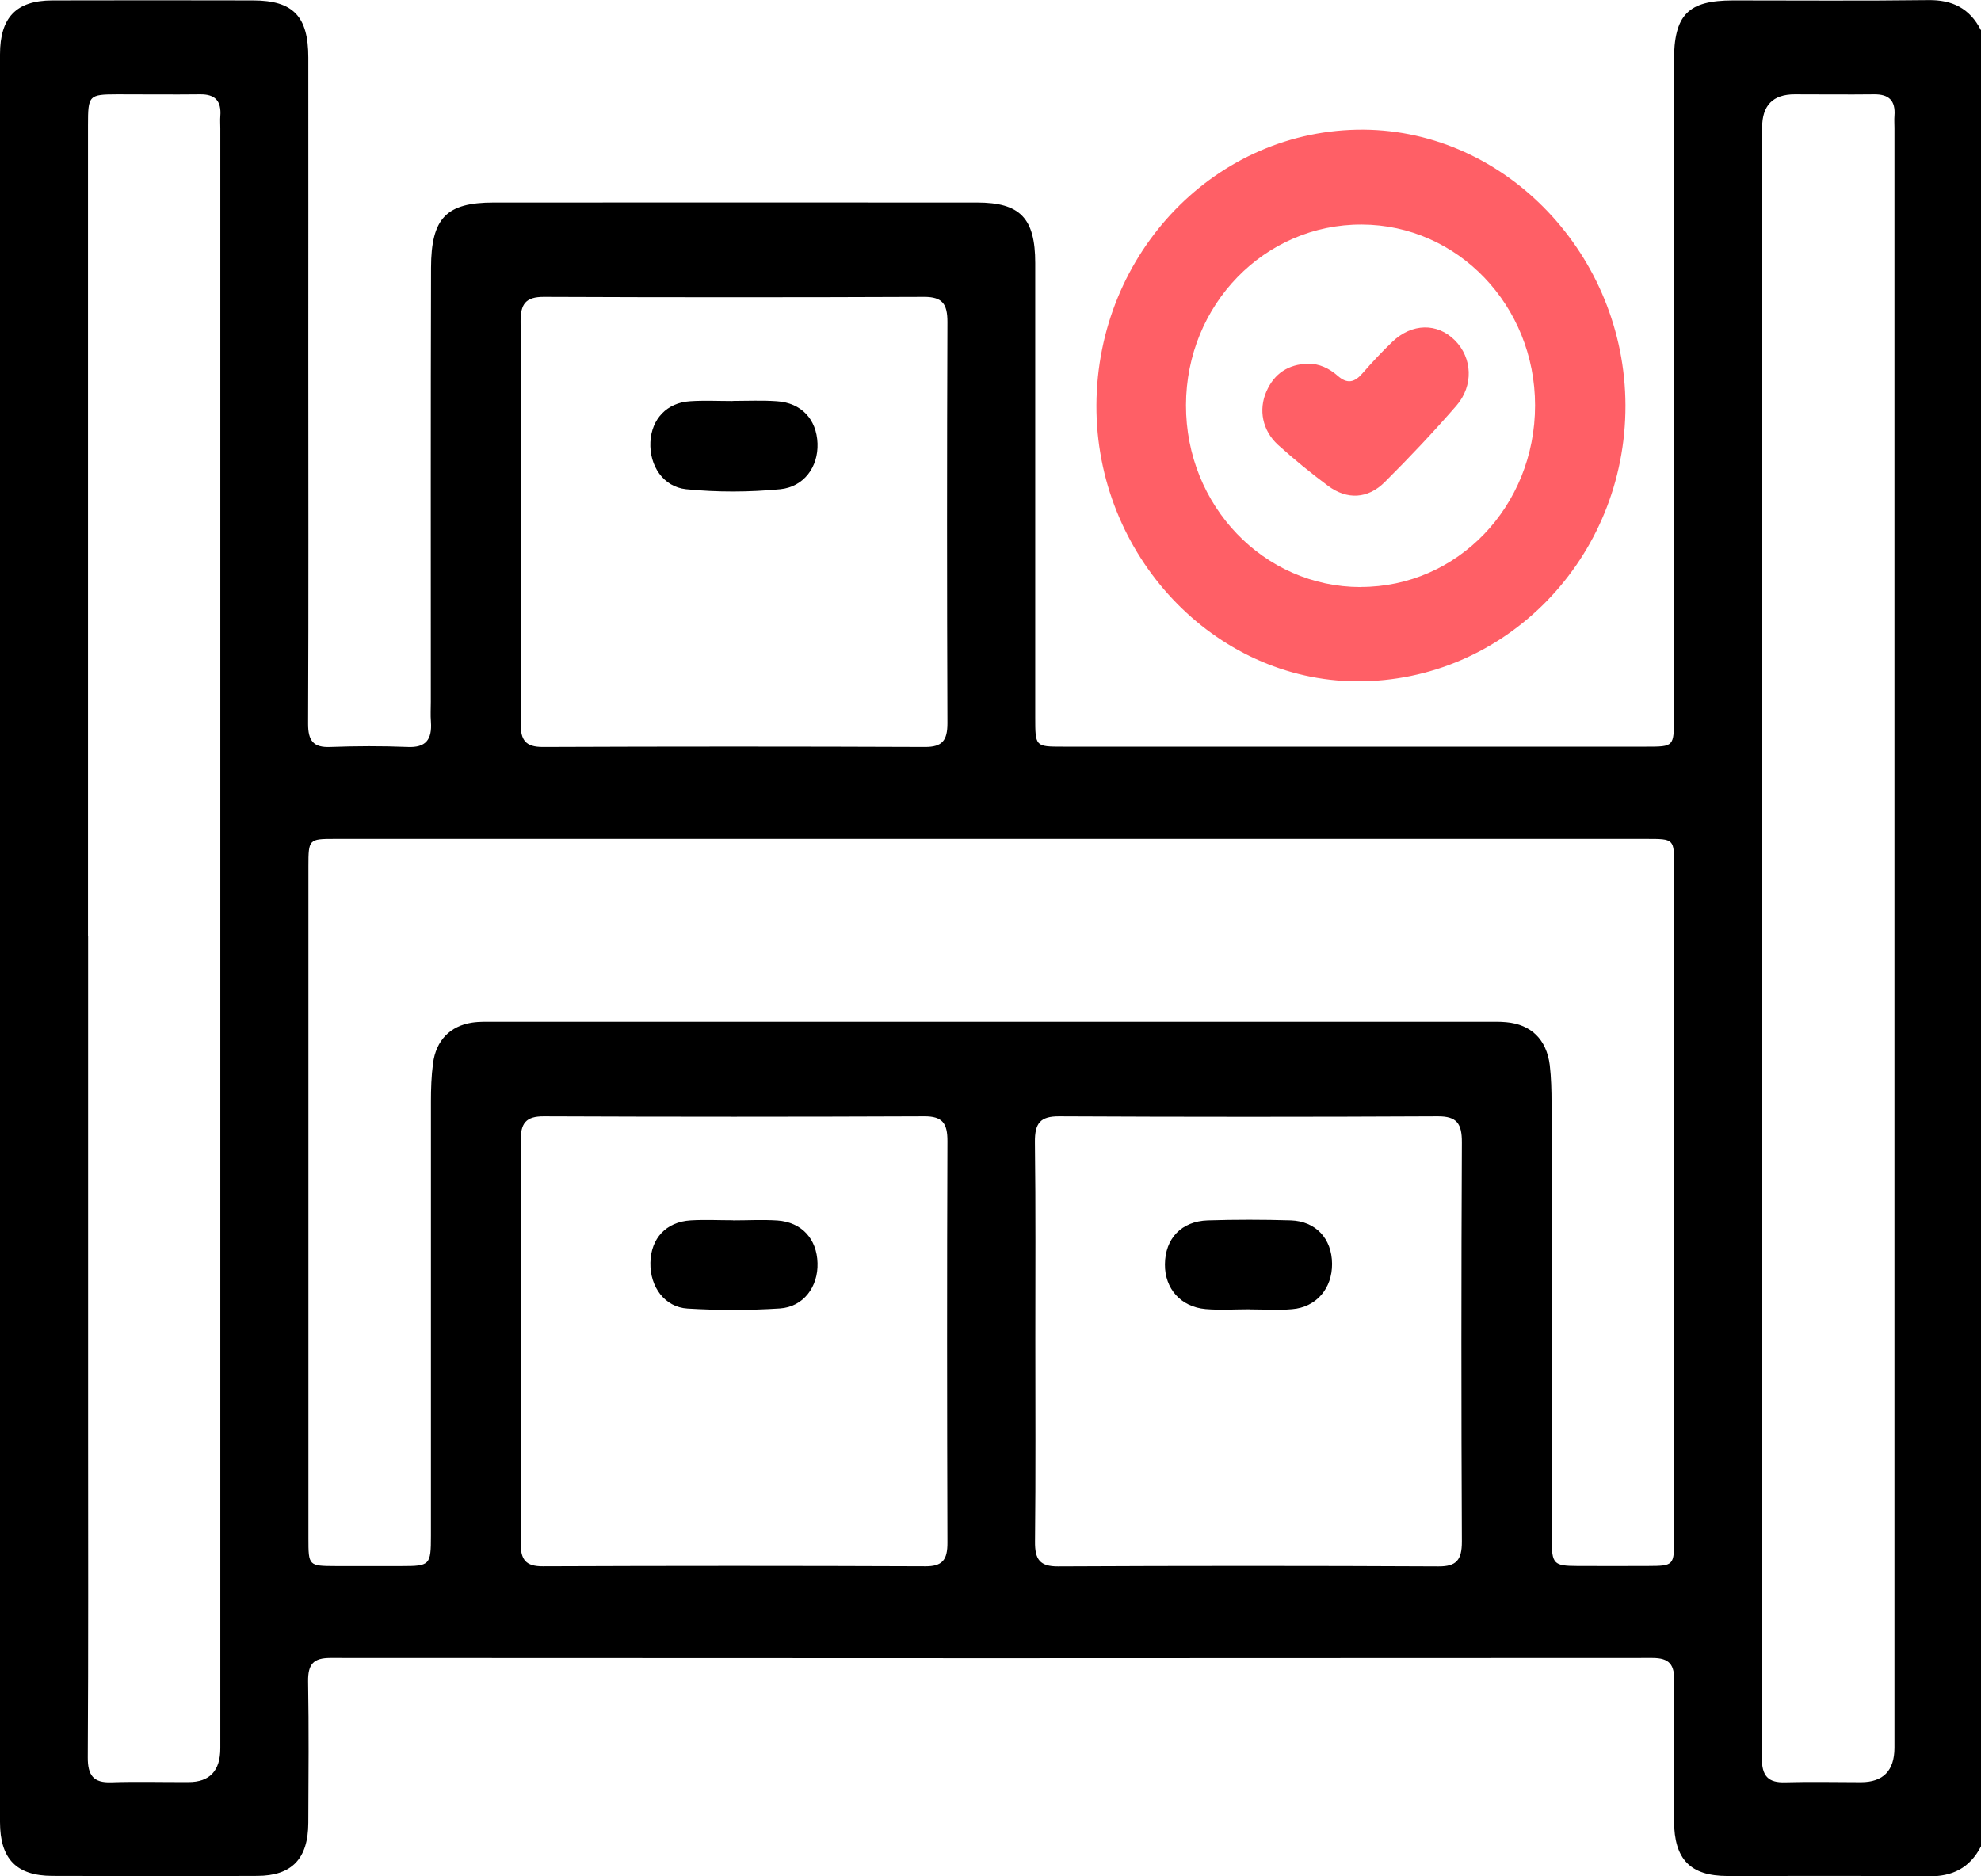 <svg width="19" height="18" viewBox="0 0 19 18" fill="none" xmlns="http://www.w3.org/2000/svg">
<g clip-path="url(#clip0_1332_8400)">
<path d="M19 0.288V17.712C18.892 17.922 18.724 18.003 18.496 18C17.854 17.993 17.211 17.998 16.568 17.997C16.211 17.996 16.058 17.837 16.056 17.469C16.055 17.024 16.051 16.579 16.058 16.134C16.061 15.97 16.014 15.905 15.848 15.905C11.621 15.908 7.395 15.908 3.168 15.905C3.006 15.905 2.953 15.964 2.955 16.131C2.963 16.583 2.959 17.034 2.957 17.486C2.956 17.831 2.799 17.995 2.468 17.996C1.813 17.999 1.158 17.998 0.502 17.996C0.158 17.995 0 17.833 0 17.479C0 11.827 0 6.175 0 0.522C0 0.166 0.157 0.005 0.501 0.004C1.143 0.002 1.786 0.003 2.429 0.004C2.811 0.005 2.957 0.156 2.957 0.552C2.958 1.501 2.957 2.449 2.957 3.398C2.957 4.579 2.96 5.759 2.955 6.94C2.954 7.108 3.006 7.173 3.169 7.166C3.416 7.157 3.663 7.156 3.91 7.166C4.084 7.174 4.145 7.095 4.133 6.924C4.128 6.86 4.132 6.796 4.132 6.731C4.132 5.344 4.13 3.956 4.134 2.569C4.135 2.089 4.282 1.943 4.735 1.943C6.28 1.943 7.825 1.942 9.37 1.943C9.785 1.943 9.929 2.093 9.929 2.523C9.929 3.974 9.929 5.426 9.929 6.878C9.929 7.162 9.929 7.163 10.192 7.163C12.058 7.163 13.924 7.163 15.79 7.163C16.055 7.163 16.055 7.163 16.055 6.88C16.055 4.783 16.055 2.686 16.055 0.589C16.055 0.141 16.189 0.004 16.623 0.004C17.247 0.004 17.872 0.009 18.495 0.001C18.723 -0.002 18.891 0.078 18.999 0.289L19 0.288ZM9.509 8.047C7.408 8.047 5.307 8.047 3.206 8.047C2.963 8.047 2.958 8.052 2.958 8.31C2.958 8.761 2.958 9.213 2.958 9.665C2.958 11.362 2.958 13.059 2.958 14.756C2.958 15.022 2.96 15.023 3.22 15.024C3.431 15.024 3.641 15.024 3.851 15.024C4.124 15.024 4.133 15.016 4.133 14.731C4.133 13.343 4.133 11.956 4.133 10.569C4.133 10.447 4.137 10.323 4.153 10.202C4.181 9.982 4.318 9.842 4.528 9.81C4.601 9.799 4.676 9.802 4.75 9.802C7.92 9.802 11.091 9.802 14.261 9.802C14.323 9.802 14.384 9.8 14.446 9.806C14.684 9.827 14.833 9.971 14.864 10.218C14.878 10.339 14.881 10.462 14.881 10.585C14.882 11.978 14.881 13.372 14.883 14.766C14.883 15.003 14.902 15.022 15.124 15.023C15.353 15.024 15.581 15.024 15.81 15.023C16.052 15.022 16.057 15.017 16.057 14.759C16.057 12.61 16.057 10.462 16.057 8.313C16.057 8.047 16.056 8.047 15.794 8.047C13.699 8.047 11.604 8.047 9.51 8.047H9.509ZM0.845 8.981C0.845 10.574 0.845 12.168 0.845 13.761C0.845 14.793 0.848 15.826 0.842 16.858C0.841 17.033 0.897 17.104 1.067 17.098C1.313 17.09 1.561 17.097 1.808 17.096C2.011 17.096 2.113 16.988 2.113 16.771C2.113 11.591 2.113 6.411 2.113 1.231C2.113 1.192 2.11 1.153 2.113 1.115C2.125 0.966 2.061 0.903 1.919 0.905C1.654 0.908 1.388 0.905 1.122 0.905C0.852 0.906 0.844 0.914 0.844 1.201C0.844 3.794 0.844 6.387 0.844 8.981H0.845ZM16.901 9.003C16.901 10.906 16.901 12.81 16.901 14.713C16.901 15.429 16.905 16.145 16.898 16.861C16.897 17.039 16.959 17.104 17.125 17.098C17.366 17.091 17.608 17.097 17.848 17.097C18.062 17.097 18.169 16.987 18.17 16.768C18.17 11.588 18.17 6.408 18.17 1.228C18.17 1.189 18.167 1.15 18.17 1.112C18.182 0.961 18.113 0.903 17.973 0.905C17.719 0.908 17.466 0.905 17.213 0.905C17.005 0.905 16.901 1.011 16.901 1.223C16.901 3.817 16.901 6.41 16.901 9.003H16.901ZM4.996 5.003C4.996 5.648 5 6.293 4.994 6.938C4.992 7.103 5.043 7.166 5.206 7.166C6.429 7.161 7.652 7.161 8.874 7.166C9.037 7.166 9.087 7.104 9.087 6.938C9.082 5.655 9.082 4.372 9.087 3.088C9.087 2.915 9.038 2.848 8.865 2.848C7.649 2.853 6.432 2.853 5.215 2.848C5.044 2.848 4.991 2.914 4.993 3.088C5 3.726 4.996 4.364 4.996 5.003H4.996ZM9.93 12.853C9.93 13.498 9.934 14.143 9.927 14.788C9.925 14.961 9.974 15.028 10.148 15.027C11.364 15.021 12.581 15.021 13.797 15.027C13.968 15.028 14.021 14.966 14.021 14.79C14.015 13.514 14.015 12.236 14.021 10.96C14.022 10.778 13.972 10.708 13.79 10.709C12.58 10.715 11.37 10.715 10.159 10.709C9.979 10.708 9.924 10.773 9.926 10.957C9.934 11.589 9.93 12.221 9.93 12.853ZM4.996 12.863C4.996 13.508 5 14.153 4.994 14.798C4.992 14.963 5.043 15.027 5.207 15.026C6.429 15.021 7.652 15.021 8.875 15.026C9.038 15.027 9.088 14.965 9.087 14.799C9.083 13.515 9.082 12.232 9.087 10.948C9.088 10.775 9.038 10.708 8.866 10.709C7.649 10.714 6.433 10.714 5.216 10.709C5.044 10.708 4.992 10.775 4.994 10.948C5.001 11.587 4.997 12.225 4.997 12.864L4.996 12.863Z" fill="black"/>
<path d="M10.516 3.887C10.522 2.419 11.671 1.235 13.079 1.244C14.449 1.254 15.586 2.452 15.59 3.889C15.593 5.355 14.437 6.542 13.013 6.536C11.644 6.529 10.51 5.327 10.516 3.887ZM13.05 5.631C13.979 5.632 14.723 4.857 14.723 3.889C14.723 2.931 13.981 2.157 13.061 2.154C12.13 2.15 11.377 2.923 11.375 3.886C11.373 4.851 12.121 5.631 13.05 5.632V5.631Z" fill="#FF5F66"/>
<path d="M7.026 3.846C7.168 3.846 7.31 3.839 7.451 3.849C7.685 3.864 7.832 4.021 7.841 4.254C7.849 4.481 7.709 4.67 7.484 4.693C7.184 4.722 6.88 4.723 6.58 4.693C6.363 4.67 6.227 4.47 6.238 4.24C6.249 4.019 6.397 3.862 6.619 3.849C6.754 3.84 6.89 3.847 7.026 3.847L7.026 3.846Z" fill="black"/>
<path d="M11.987 12.56C11.846 12.56 11.703 12.57 11.563 12.558C11.324 12.537 11.171 12.361 11.173 12.129C11.175 11.882 11.33 11.715 11.585 11.707C11.85 11.699 12.115 11.699 12.38 11.707C12.621 11.715 12.774 11.883 12.776 12.123C12.778 12.359 12.626 12.54 12.393 12.559C12.259 12.571 12.123 12.561 11.987 12.561C11.987 12.561 11.987 12.561 11.987 12.56V12.56Z" fill="black"/>
<path d="M7.031 11.707C7.172 11.707 7.314 11.699 7.456 11.708C7.689 11.724 7.835 11.885 7.841 12.117C7.848 12.344 7.706 12.537 7.48 12.552C7.186 12.571 6.888 12.571 6.594 12.553C6.375 12.54 6.233 12.344 6.238 12.113C6.243 11.879 6.389 11.721 6.624 11.707C6.76 11.699 6.895 11.706 7.031 11.706C7.031 11.706 7.031 11.706 7.031 11.707Z" fill="black"/>
<path d="M12.543 3.489C12.654 3.487 12.749 3.534 12.831 3.606C12.922 3.686 12.992 3.669 13.068 3.581C13.159 3.476 13.255 3.374 13.354 3.279C13.542 3.099 13.786 3.096 13.954 3.265C14.121 3.432 14.136 3.699 13.968 3.892C13.748 4.145 13.518 4.389 13.281 4.625C13.118 4.787 12.92 4.796 12.738 4.661C12.572 4.538 12.411 4.406 12.257 4.267C12.108 4.13 12.069 3.932 12.146 3.756C12.223 3.58 12.359 3.495 12.543 3.489Z" fill="#FF5F66"/>
</g>
<defs>
<clipPath id="clip0_1332_8400">
<rect width="19" height="18" fill="white"/>
</clipPath>
</defs>
</svg>
